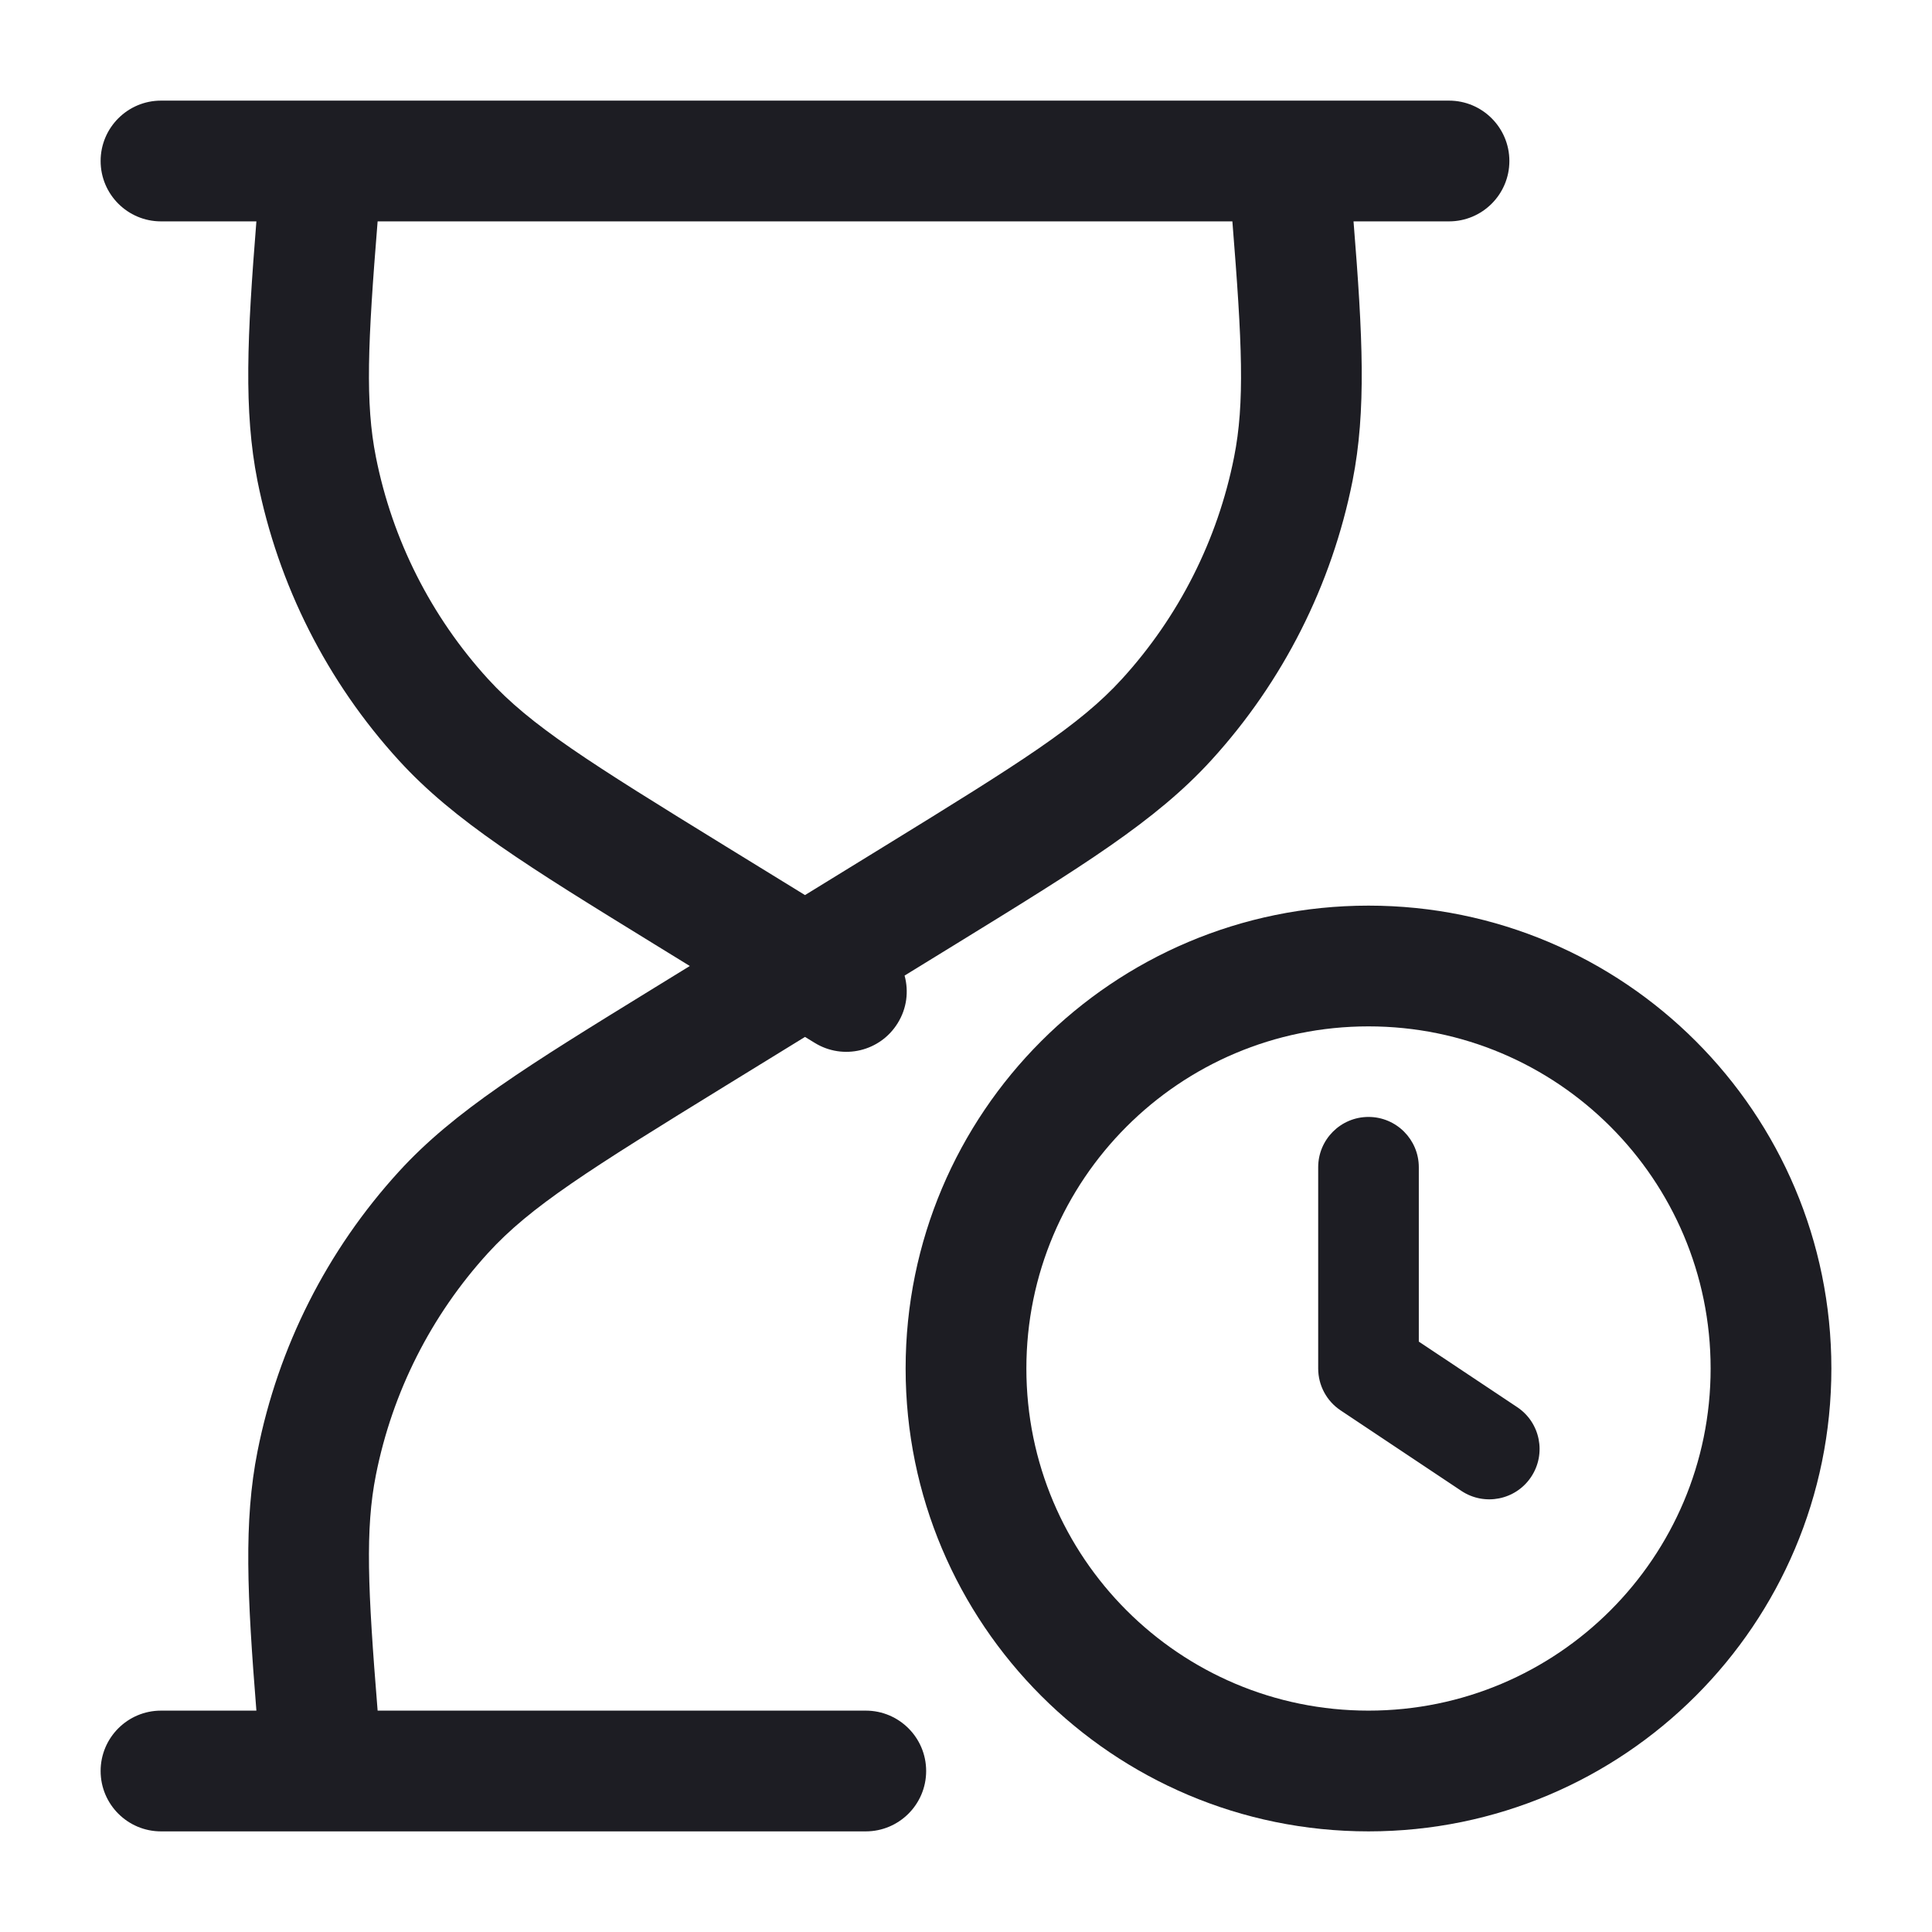 <svg width="24" height="24" viewBox="0 0 24 24" fill="none" xmlns="http://www.w3.org/2000/svg">
<path fill-rule="evenodd" clip-rule="evenodd" d="M3.198 5.972C3.026 5.102 3.071 4.177 3.185 2.75H2C1.586 2.75 1.25 2.414 1.25 2C1.25 1.586 1.586 1.25 2 1.25H18C18.414 1.25 18.75 1.586 18.75 2C18.75 2.414 18.414 2.75 18 2.75H16.814C16.929 4.177 16.974 5.102 16.802 5.972C16.544 7.268 15.937 8.469 15.046 9.445C14.358 10.199 13.44 10.764 11.878 11.725L11.237 12.119C11.29 12.312 11.266 12.525 11.152 12.709C10.935 13.062 10.473 13.172 10.121 12.955L10 12.881L9.021 13.483C7.313 14.534 6.59 14.987 6.062 15.566C5.356 16.34 4.874 17.293 4.67 18.321C4.536 18.994 4.568 19.732 4.691 21.25L9 21.25L9.002 21.25H9.998L10 21.25L10.755 21.25C11.169 21.25 11.505 21.586 11.505 22C11.505 22.414 11.169 22.75 10.755 22.75H2C1.586 22.75 1.25 22.414 1.25 22C1.25 21.586 1.586 21.25 2 21.25H3.185C3.071 19.823 3.026 18.898 3.199 18.028C3.456 16.732 4.063 15.531 4.954 14.555C5.642 13.801 6.56 13.236 8.122 12.275L8.569 12L8.122 11.725C6.56 10.764 5.642 10.199 4.954 9.445C4.063 8.469 3.456 7.268 3.198 5.972ZM15.309 2.75H4.691C4.568 4.268 4.536 5.006 4.67 5.679C4.874 6.707 5.356 7.66 6.062 8.434C6.59 9.013 7.313 9.466 9.021 10.517L10 11.119L10.979 10.517C12.687 9.466 13.41 9.013 13.938 8.434C14.644 7.66 15.126 6.707 15.33 5.679C15.464 5.006 15.431 4.268 15.309 2.75Z" fill="#1D1D23"/>
<path d="M17.625 14.5C17.625 14.155 17.345 13.875 17 13.875C16.655 13.875 16.375 14.155 16.375 14.5V17C16.375 17.209 16.479 17.404 16.653 17.52L18.153 18.52C18.441 18.712 18.829 18.634 19.02 18.347C19.212 18.059 19.134 17.671 18.847 17.48L17.625 16.666V14.5Z" fill="#1D1D23"/>
<path fill-rule="evenodd" clip-rule="evenodd" d="M11.25 17C11.25 13.824 13.824 11.25 17 11.25C20.176 11.25 22.75 13.824 22.75 17C22.75 20.176 20.176 22.75 17 22.75C13.824 22.75 11.25 20.176 11.25 17ZM17 12.75C14.653 12.75 12.75 14.653 12.75 17C12.75 19.347 14.653 21.25 17 21.25C19.347 21.25 21.25 19.347 21.25 17C21.25 14.653 19.347 12.75 17 12.75Z" fill="#1D1D23"/>
</svg>
